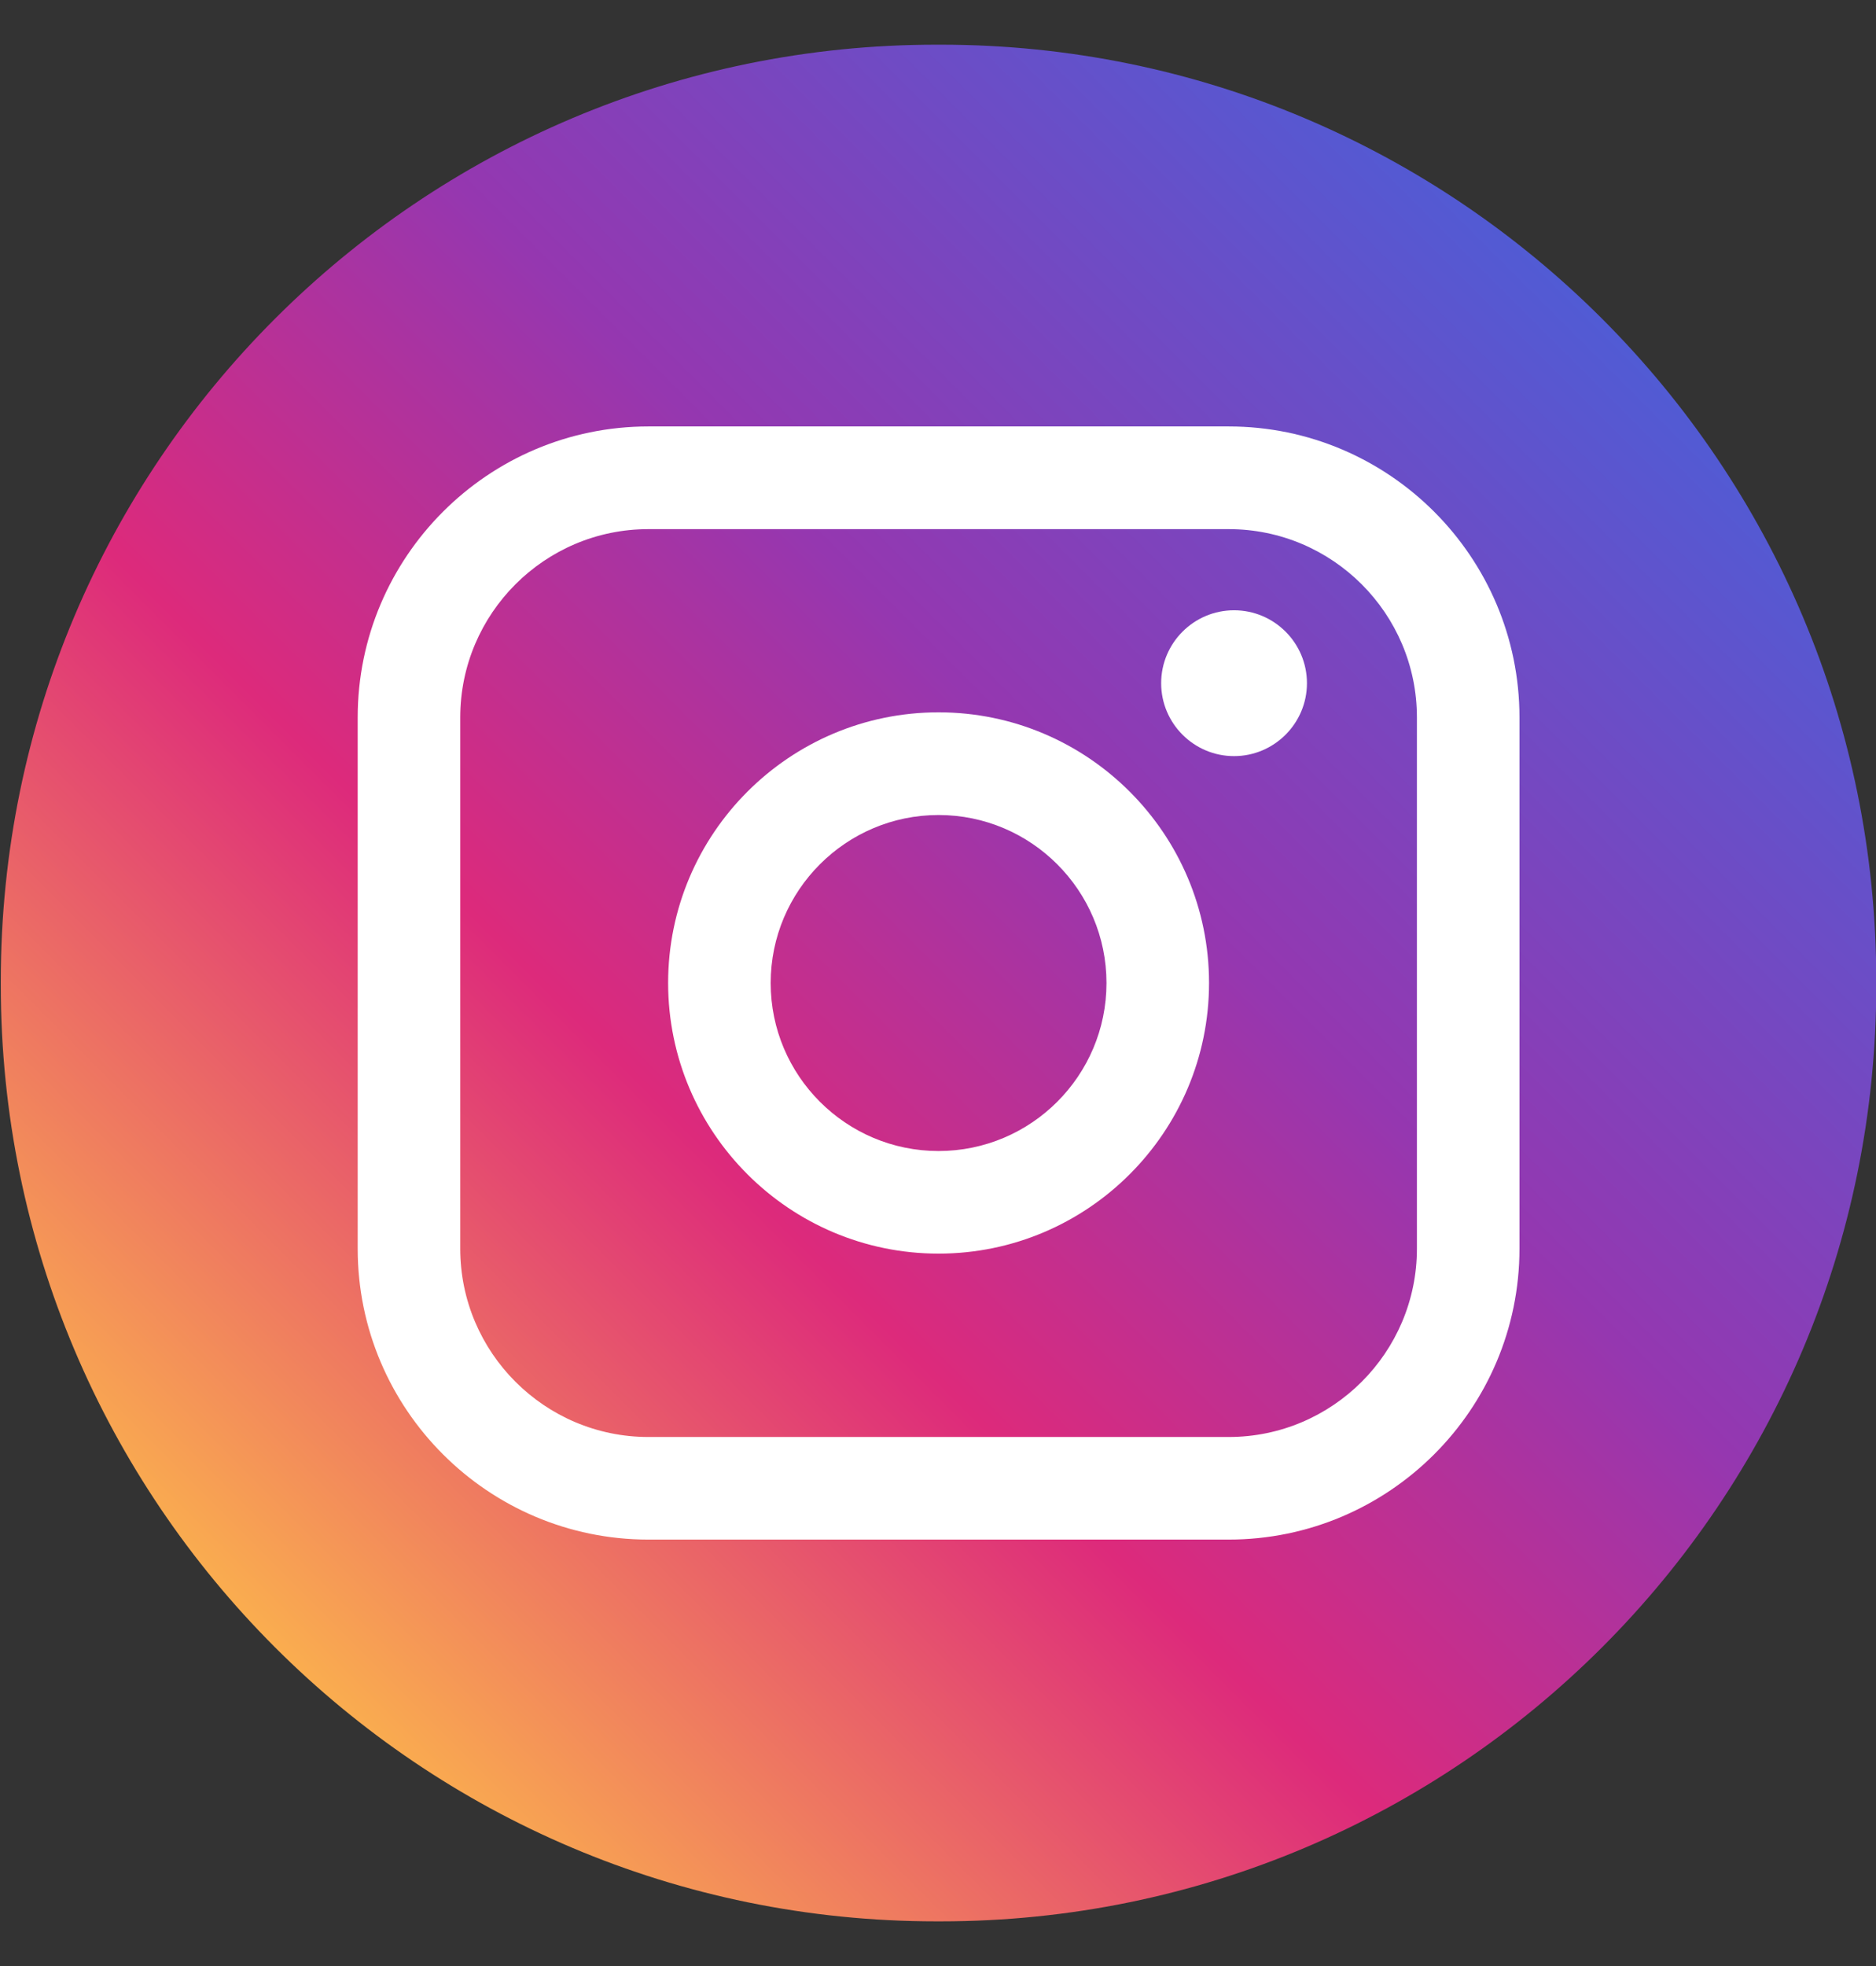 <svg width="21" height="22" viewBox="0 0 21 22" fill="none" xmlns="http://www.w3.org/2000/svg">
<rect x="0" y="0" width="21" height="22" fill="#333333" stroke="none"/>
<path d="M10.53 0.5H10.482C4.698 0.5 0.009 5.19 0.009 10.976V11.024C0.009 16.81 4.698 21.5 10.482 21.5H10.53C16.314 21.5 21.003 16.81 21.003 11.024V10.976C21.003 5.19 16.314 0.5 10.53 0.5Z" fill="url(#paint0_linear_233_20043)"/>
<path d="M13.754 4.772H7.258C5.464 4.772 4.004 6.233 4.004 8.028V13.973C4.004 15.768 5.464 17.228 7.258 17.228H13.754C15.549 17.228 17.009 15.768 17.009 13.973V8.028C17.009 6.233 15.549 4.772 13.754 4.772ZM5.152 8.028C5.152 6.866 6.097 5.921 7.258 5.921H13.754C14.916 5.921 15.861 6.866 15.861 8.028V13.973C15.861 15.134 14.916 16.08 13.754 16.08H7.258C6.097 16.08 5.152 15.134 5.152 13.973V8.028Z" fill="white"/>
<path d="M10.506 14.028C12.175 14.028 13.534 12.67 13.534 10.999C13.534 9.329 12.176 7.971 10.506 7.971C8.837 7.971 7.479 9.329 7.479 10.999C7.479 12.67 8.837 14.028 10.506 14.028ZM10.506 9.12C11.543 9.12 12.386 9.964 12.386 11C12.386 12.037 11.543 12.88 10.506 12.88C9.47 12.88 8.627 12.037 8.627 11C8.627 9.964 9.47 9.12 10.506 9.12Z" fill="white"/>
<path d="M13.814 8.461C14.263 8.461 14.63 8.095 14.63 7.645C14.63 7.195 14.264 6.829 13.814 6.829C13.364 6.829 12.998 7.195 12.998 7.645C12.998 8.095 13.364 8.461 13.814 8.461Z" fill="white"/>
<defs>
<linearGradient id="paint0_linear_233_20043" x1="3.076" y1="18.432" x2="17.94" y2="3.573" gradientUnits="userSpaceOnUse">
<stop stop-color="#FAAD4F"/>
<stop offset="0.35" stop-color="#DD2A7B"/>
<stop offset="0.62" stop-color="#9537B0"/>
<stop offset="1" stop-color="#515BD4"/>
</linearGradient>
</defs>
</svg>
